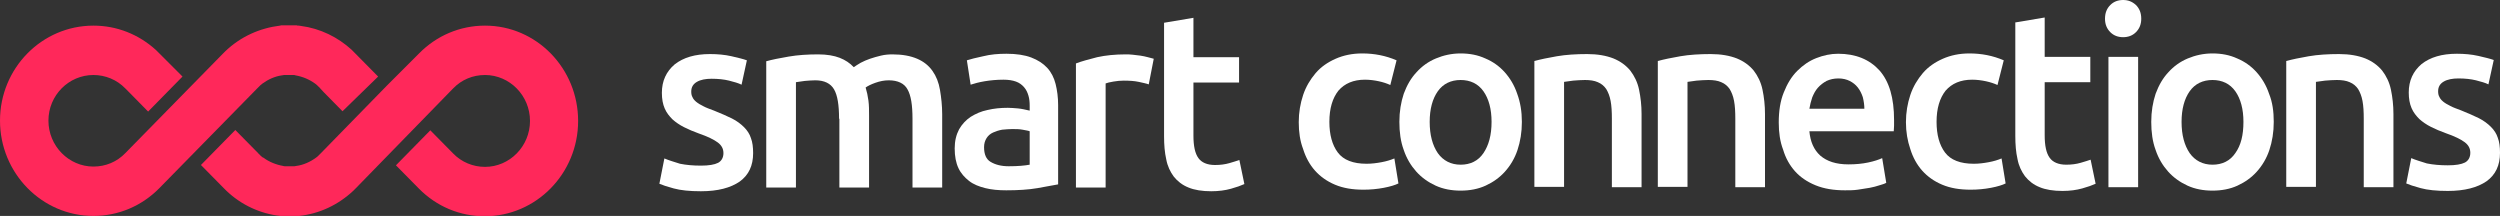 <?xml version="1.0" encoding="utf-8"?>
<!-- Generator: Adobe Illustrator 26.0.3, SVG Export Plug-In . SVG Version: 6.00 Build 0)  -->
<svg version="1.1" id="Layer_1" xmlns="http://www.w3.org/2000/svg" xmlns:xlink="http://www.w3.org/1999/xlink" x="0px" y="0px"
	 viewBox="0 0 800 69.1" style="enable-background:new 0 0 800 69.1;" xml:space="preserve">
<rect x="0" y="0" width="800" height="69.1" fill="#333333" stroke="none"/>
<style type="text/css">
	.st0{fill:#FF285A;}
	.st1{fill:#FFFFFF;}
</style>
<g>
	<g>
		<g>
			<path class="st0" d="M123.8,27.4L102.7,49c-0.2,0.2-0.4,0.4-0.5,0.5c-0.1,0.1-0.1,0.1-0.2,0.2c-0.1,0.1-0.2,0.2-0.3,0.3
				c-0.2,0.1-0.3,0.3-0.5,0.4c0,0,0,0,0,0c-1.9,1.4-4.1,2.4-6.4,2.7c0,0,0,0,0,0c-0.2,0-0.4,0.1-0.6,0.1c0,0-0.1,0-0.1,0
				c-0.2,0-0.4,0-0.6,0c0,0-0.1,0-0.1,0c-0.2,0-0.5,0-0.7,0h0h0c-0.2,0-0.5,0-0.7,0c0,0-0.1,0-0.1,0c-0.2,0-0.4,0-0.6,0
				c0,0-0.1,0-0.1,0c-0.2,0-0.4,0-0.6-0.1c0,0,0,0,0,0c-2.3-0.4-4.5-1.3-6.4-2.7c0,0,0,0-0.1,0c-0.2-0.1-0.3-0.3-0.5-0.4
				c-0.1-0.1-0.3-0.2-0.4-0.4c0,0-0.1-0.1-0.1-0.1c-0.2-0.2-0.4-0.3-0.5-0.5l-7.3-7.4l-11,11.2l7.3,7.4c0.1,0.1,0.1,0.1,0.2,0.2
				c0,0,0.1,0.1,0.1,0.1c0.1,0.1,0.3,0.3,0.4,0.4c0,0,0,0,0.1,0.1c4.8,4.6,10.9,7.4,17.3,8.1c0,0,0,0,0,0c0.2,0,0.5,0,0.7,0.1
				c0,0,0,0,0,0c0.2,0,0.4,0,0.7,0c0,0,0.1,0,0.1,0c0.2,0,0.4,0,0.6,0c0,0,0.1,0,0.1,0c0.3,0,0.5,0,0.8,0c0.3,0,0.5,0,0.8,0
				c0,0,0.1,0,0.1,0c0.2,0,0.4,0,0.6,0c0,0,0.1,0,0.1,0c0.2,0,0.4,0,0.7,0c0,0,0,0,0,0c0.2,0,0.5,0,0.7-0.1c0,0,0,0,0,0
				c6.5-0.7,12.5-3.5,17.4-8.1c0,0,0,0,0,0c0.1-0.1,0.3-0.3,0.4-0.4c0,0,0.1-0.1,0.1-0.1c0.1-0.1,0.1-0.1,0.2-0.2L145,28.3
				c2.7-2.8,6.3-4.3,10.2-4.3c7.9,0,14.4,6.6,14.4,14.7s-6.5,14.7-14.4,14.7c-3.8,0-7.5-1.5-10.2-4.3l-7.3-7.4l-11,11.2l7.3,7.4
				c5.7,5.8,13.2,8.9,21.1,8.9c16.5,0,29.9-13.7,29.9-30.5S171.7,8.2,155.2,8.2c-8,0-15.5,3.2-21.1,8.9L123.8,27.4z"/>
			<path class="st0" d="M121,24.5l-8.5-8.6c-4.4-4-10-6.8-16.2-7.6c0,0,0,0,0,0c-0.2,0-0.4-0.1-0.7-0.1c0,0-0.1,0-0.1,0
				c-0.2,0-0.4,0-0.6-0.1c-0.1,0-0.1,0-0.2,0c-0.2,0-0.4,0-0.5,0c-0.1,0-0.1,0-0.2,0c-0.2,0-0.4,0-0.5,0c-0.1,0-0.1,0-0.2,0
				c-0.2,0-0.5,0-0.7,0c-0.3,0-0.5,0-0.8,0c0,0-0.1,0-0.1,0c-0.2,0-0.4,0-0.6,0c0,0-0.1,0-0.1,0c-0.2,0-0.4,0-0.7,0c0,0,0,0,0,0
				c-0.2,0-0.5,0-0.7,0.1c0,0,0,0,0,0C83,9,76.9,11.8,72.1,16.4c0,0,0,0-0.1,0.1c-0.1,0.1-0.3,0.3-0.4,0.4c0,0-0.1,0.1-0.1,0.1
				c-0.1,0.1-0.1,0.1-0.2,0.2L40.1,49c-2.7,2.8-6.3,4.3-10.2,4.3c-7.9,0-14.4-6.6-14.4-14.7S22,24,29.9,24c3.8,0,7.5,1.5,10.2,4.3
				l1.2,1.2l6.1,6.2l11-11.2L49.9,16c-5.5-5-12.5-7.8-20-7.8C13.4,8.2,0,21.8,0,38.6s13.4,30.5,29.9,30.5c8,0,15.5-3.2,21.1-8.9
				l31.3-31.9c0.2-0.2,0.4-0.4,0.5-0.5c0,0,0.1-0.1,0.1-0.1c0.1-0.1,0.3-0.3,0.4-0.4c0.2-0.1,0.3-0.3,0.5-0.4c0,0,0,0,0.1-0.1
				c1.9-1.4,4.1-2.4,6.4-2.7c0,0,0,0,0,0c0.2,0,0.4-0.1,0.6-0.1c0,0,0.1,0,0.1,0c0.2,0,0.4,0,0.6,0c0.1,0,0.1,0,0.1,0
				c0.2,0,0.5,0,0.7,0h0h0c0.2,0,0.5,0,0.7,0c0,0,0.1,0,0.1,0c0.2,0,0.4,0,0.6,0c0,0,0.1,0,0.1,0c0.2,0,0.4,0,0.6,0.1c0,0,0,0,0,0
				c2.3,0.4,4.5,1.3,6.4,2.7c0,0,0,0,0,0c0.2,0.1,0.3,0.3,0.5,0.4c0.1,0.1,0.2,0.2,0.3,0.3c0.1,0.1,0.1,0.1,0.2,0.2
				c0.2,0.2,0.4,0.3,0.5,0.5l1.1,1.2l6.1,6.2L121,24.5"/>
		</g>
	</g>
	<g>
		<path class="st1" d="M415.6,39.1c0-3.1,0.5-6,1.4-8.7c0.9-2.7,2.3-5,4-7c1.7-2,3.9-3.5,6.4-4.6c2.5-1.1,5.3-1.7,8.5-1.7
			c3.9,0,7.5,0.7,11,2.2l-2,7.9c-1.1-0.5-2.3-0.9-3.7-1.2c-1.4-0.3-2.9-0.5-4.4-0.5c-3.7,0-6.5,1.2-8.5,3.5c-1.9,2.4-2.9,5.7-2.9,10
			c0,4.1,0.9,7.4,2.7,9.8c1.8,2.4,4.9,3.6,9.2,3.6c1.6,0,3.2-0.2,4.8-0.5c1.6-0.3,2.9-0.7,4.1-1.2l1.3,8c-1,0.5-2.6,1-4.7,1.4
			c-2.1,0.4-4.3,0.6-6.5,0.6c-3.5,0-6.5-0.5-9.1-1.6c-2.6-1.1-4.7-2.6-6.4-4.5c-1.7-1.9-3-4.3-3.8-6.9
			C416,45.1,415.6,42.2,415.6,39.1z"/>
		<path class="st1" d="M487,39c0,3.3-0.5,6.3-1.4,9c-0.9,2.7-2.3,5-4,6.9c-1.7,1.9-3.8,3.4-6.2,4.5c-2.4,1.1-5.1,1.6-8,1.6
			c-2.9,0-5.6-0.5-8-1.6c-2.4-1.1-4.5-2.6-6.2-4.5s-3.1-4.2-4-6.9c-1-2.7-1.4-5.7-1.4-9c0-3.3,0.5-6.3,1.4-9c1-2.7,2.3-5,4.1-6.9
			c1.7-1.9,3.8-3.4,6.2-4.4c2.4-1,5-1.6,7.9-1.6c2.9,0,5.5,0.5,7.9,1.6c2.4,1,4.5,2.5,6.2,4.4c1.7,1.9,3.1,4.2,4,6.9
			C486.5,32.7,487,35.7,487,39z M477.3,39c0-4.1-0.9-7.4-2.6-9.8c-1.7-2.4-4.2-3.6-7.3-3.6c-3.1,0-5.6,1.2-7.3,3.6
			c-1.7,2.4-2.6,5.7-2.6,9.8c0,4.2,0.9,7.5,2.6,10c1.7,2.4,4.2,3.7,7.3,3.7c3.1,0,5.6-1.2,7.3-3.7C476.4,46.5,477.3,43.2,477.3,39z"
			/>
		<path class="st1" d="M491.1,19.5c1.8-0.5,4.2-1,7.1-1.5c2.9-0.5,6.2-0.7,9.7-0.7c3.3,0,6.1,0.5,8.4,1.4c2.2,0.9,4,2.2,5.4,3.9
			c1.3,1.7,2.3,3.7,2.8,6.1c0.5,2.4,0.8,5,0.8,7.8v23.4h-9.5V38c0-2.2-0.1-4.1-0.4-5.7c-0.3-1.6-0.8-2.8-1.4-3.8
			c-0.7-1-1.5-1.7-2.7-2.2c-1.1-0.5-2.5-0.7-4.1-0.7c-1.2,0-2.5,0.1-3.8,0.2c-1.3,0.2-2.3,0.3-2.9,0.4v33.6h-9.5V19.5z"/>
		<path class="st1" d="M530.6,19.5c1.8-0.5,4.2-1,7.1-1.5c2.9-0.5,6.2-0.7,9.7-0.7c3.3,0,6.1,0.5,8.4,1.4c2.2,0.9,4,2.2,5.4,3.9
			c1.3,1.7,2.3,3.7,2.8,6.1c0.5,2.4,0.8,5,0.8,7.8v23.4h-9.5V38c0-2.2-0.1-4.1-0.4-5.7c-0.3-1.6-0.8-2.8-1.4-3.8
			c-0.7-1-1.5-1.7-2.7-2.2c-1.1-0.5-2.5-0.7-4.1-0.7c-1.2,0-2.5,0.1-3.8,0.2c-1.3,0.2-2.3,0.3-2.9,0.4v33.6h-9.5V19.5z"/>
		<path class="st1" d="M569.2,39.2c0-3.7,0.5-6.9,1.6-9.6c1.1-2.8,2.5-5.1,4.3-6.9c1.8-1.8,3.8-3.2,6.1-4.1c2.3-0.9,4.6-1.4,7-1.4
			c5.6,0,10,1.8,13.2,5.3c3.2,3.6,4.7,8.9,4.7,15.9c0,0.5,0,1.1,0,1.8c0,0.7-0.1,1.3-0.1,1.8h-27c0.3,3.3,1.4,5.9,3.5,7.8
			c2.1,1.8,5,2.8,9,2.8c2.3,0,4.4-0.2,6.3-0.6c1.9-0.4,3.4-0.9,4.5-1.4l1.3,7.9c-0.5,0.3-1.2,0.5-2.2,0.8c-0.9,0.3-2,0.6-3.1,0.8
			c-1.2,0.2-2.4,0.4-3.8,0.6c-1.4,0.2-2.7,0.2-4.1,0.2c-3.6,0-6.7-0.5-9.4-1.6c-2.7-1.1-4.9-2.6-6.6-4.5c-1.7-1.9-3-4.2-3.8-6.9
			C569.6,45.3,569.2,42.4,569.2,39.2z M596.6,34.9c0-1.3-0.2-2.6-0.5-3.8c-0.4-1.2-0.9-2.2-1.6-3.1c-0.7-0.9-1.6-1.6-2.6-2.1
			c-1-0.5-2.2-0.8-3.6-0.8c-1.5,0-2.7,0.3-3.8,0.8c-1.1,0.6-2,1.3-2.8,2.2c-0.8,0.9-1.3,1.9-1.8,3.1c-0.4,1.2-0.7,2.4-0.9,3.6H596.6
			z"/>
		<path class="st1" d="M609.9,39.1c0-3.1,0.5-6,1.4-8.7c0.9-2.7,2.3-5,4-7c1.7-2,3.9-3.5,6.4-4.6c2.5-1.1,5.3-1.7,8.5-1.7
			c3.9,0,7.5,0.7,11,2.2l-2,7.9c-1.1-0.5-2.3-0.9-3.7-1.2c-1.4-0.3-2.9-0.5-4.4-0.5c-3.7,0-6.5,1.2-8.5,3.5c-1.9,2.4-2.9,5.7-2.9,10
			c0,4.1,0.9,7.4,2.7,9.8c1.8,2.4,4.9,3.6,9.2,3.6c1.6,0,3.2-0.2,4.8-0.5c1.6-0.3,2.9-0.7,4.1-1.2l1.3,8c-1,0.5-2.6,1-4.7,1.4
			c-2.1,0.4-4.3,0.6-6.5,0.6c-3.5,0-6.5-0.5-9.1-1.6c-2.6-1.1-4.7-2.6-6.4-4.5c-1.7-1.9-3-4.3-3.8-6.9
			C610.4,45.1,609.9,42.2,609.9,39.1z"/>
		<path class="st1" d="M644.8,7.2l9.5-1.6v12.6h14.6v8.1h-14.6v17c0,3.3,0.5,5.7,1.6,7.2c1,1.4,2.8,2.2,5.3,2.2
			c1.7,0,3.2-0.2,4.6-0.6c1.3-0.4,2.4-0.7,3.2-1l1.6,7.7c-1.1,0.5-2.5,1-4.3,1.5c-1.8,0.5-3.9,0.8-6.3,0.8c-2.9,0-5.4-0.4-7.3-1.2
			c-2-0.8-3.5-2-4.7-3.5c-1.1-1.5-2-3.3-2.4-5.5c-0.5-2.2-0.7-4.6-0.7-7.4V7.2z"/>
		<path class="st1" d="M685.2,6c0,1.8-0.6,3.2-1.7,4.3c-1.1,1.1-2.5,1.6-4.1,1.6c-1.6,0-3-0.5-4.1-1.6c-1.1-1.1-1.7-2.5-1.7-4.3
			c0-1.9,0.6-3.3,1.7-4.4c1.1-1.1,2.5-1.6,4.1-1.6c1.6,0,2.9,0.5,4.1,1.6C684.6,2.7,685.2,4.1,685.2,6z M684.2,59.9h-9.5V18.2h9.5
			V59.9z"/>
		<path class="st1" d="M727.6,39c0,3.3-0.5,6.3-1.4,9c-0.9,2.7-2.3,5-4,6.9s-3.8,3.4-6.2,4.5c-2.4,1.1-5.1,1.6-8,1.6
			c-2.9,0-5.6-0.5-8-1.6c-2.4-1.1-4.5-2.6-6.2-4.5s-3.1-4.2-4-6.9c-1-2.7-1.4-5.7-1.4-9c0-3.3,0.5-6.3,1.4-9c1-2.7,2.3-5,4.1-6.9
			c1.7-1.9,3.8-3.4,6.2-4.4c2.4-1,5-1.6,7.9-1.6c2.9,0,5.5,0.5,7.9,1.6c2.4,1,4.5,2.5,6.2,4.4s3.1,4.2,4,6.9
			C727.2,32.7,727.6,35.7,727.6,39z M717.9,39c0-4.1-0.9-7.4-2.6-9.8c-1.7-2.4-4.2-3.6-7.3-3.6c-3.1,0-5.6,1.2-7.3,3.6
			c-1.7,2.4-2.6,5.7-2.6,9.8c0,4.2,0.9,7.5,2.6,10c1.7,2.4,4.2,3.7,7.3,3.7c3.1,0,5.6-1.2,7.3-3.7C717.1,46.5,717.9,43.2,717.9,39z"
			/>
		<path class="st1" d="M731.7,19.5c1.8-0.5,4.2-1,7.1-1.5c2.9-0.5,6.2-0.7,9.7-0.7c3.3,0,6.1,0.5,8.4,1.4c2.2,0.9,4,2.2,5.4,3.9
			c1.3,1.7,2.3,3.7,2.8,6.1c0.5,2.4,0.8,5,0.8,7.8v23.4h-9.5V38c0-2.2-0.1-4.1-0.4-5.7c-0.3-1.6-0.8-2.8-1.4-3.8
			c-0.7-1-1.5-1.7-2.7-2.2c-1.1-0.5-2.5-0.7-4.1-0.7c-1.2,0-2.5,0.1-3.8,0.2c-1.3,0.2-2.3,0.3-2.9,0.4v33.6h-9.5V19.5z"/>
		<path class="st1" d="M783.3,52.9c2.5,0,4.3-0.3,5.5-0.9c1.1-0.6,1.7-1.7,1.7-3.1c0-1.4-0.6-2.5-1.8-3.4c-1.2-0.9-3.2-1.9-6.1-2.9
			c-1.7-0.6-3.3-1.3-4.7-2c-1.4-0.7-2.7-1.6-3.7-2.5c-1-1-1.9-2.1-2.5-3.5c-0.6-1.4-0.9-3-0.9-5c0-3.8,1.4-6.8,4.1-9.1
			c2.8-2.2,6.5-3.3,11.3-3.3c2.4,0,4.7,0.2,6.9,0.7c2.2,0.5,3.8,0.9,4.9,1.3l-1.7,7.8c-1-0.5-2.4-0.9-4-1.3
			c-1.6-0.4-3.5-0.6-5.6-0.6c-1.9,0-3.5,0.3-4.7,1c-1.2,0.7-1.8,1.7-1.8,3.1c0,0.7,0.1,1.3,0.4,1.8c0.2,0.5,0.6,1,1.2,1.5
			c0.6,0.5,1.3,0.9,2.3,1.4c0.9,0.5,2.1,0.9,3.4,1.4c2.2,0.9,4.1,1.7,5.7,2.5c1.6,0.8,2.9,1.8,3.9,2.8c1,1,1.8,2.2,2.2,3.5
			c0.5,1.3,0.7,2.9,0.7,4.8c0,4-1.4,7-4.3,9.1c-2.9,2-7,3.1-12.4,3.1c-3.6,0-6.5-0.3-8.7-0.9c-2.2-0.6-3.7-1.1-4.6-1.5l1.6-8.1
			c1.4,0.6,3.1,1.1,5,1.7C778.6,52.7,780.8,52.9,783.3,52.9z"/>
	</g>
	<g>
		<path class="st1" d="M224.3,53c2.5,0,4.3-0.3,5.5-0.9c1.1-0.6,1.7-1.7,1.7-3.1c0-1.4-0.6-2.5-1.8-3.4c-1.2-0.9-3.2-1.9-6.1-2.9
			c-1.7-0.6-3.3-1.3-4.7-2c-1.4-0.7-2.7-1.6-3.7-2.5c-1-1-1.9-2.1-2.5-3.5c-0.6-1.4-0.9-3-0.9-5c0-3.8,1.4-6.8,4.1-9.1
			c2.8-2.2,6.5-3.3,11.3-3.3c2.4,0,4.7,0.2,6.9,0.7c2.2,0.5,3.8,0.9,4.9,1.3l-1.7,7.8c-1-0.5-2.4-0.9-4-1.3
			c-1.6-0.4-3.5-0.6-5.6-0.6c-1.9,0-3.5,0.3-4.7,1c-1.2,0.7-1.8,1.7-1.8,3.1c0,0.7,0.1,1.3,0.4,1.8c0.2,0.5,0.6,1,1.2,1.5
			c0.6,0.5,1.3,0.9,2.3,1.4c0.9,0.5,2.1,0.9,3.4,1.4c2.2,0.9,4.1,1.7,5.7,2.5c1.6,0.8,2.9,1.8,3.9,2.8c1,1,1.8,2.2,2.2,3.5
			c0.5,1.3,0.7,2.9,0.7,4.8c0,4-1.4,7-4.3,9.1c-2.9,2-7,3.1-12.4,3.1c-3.6,0-6.5-0.3-8.7-0.9c-2.2-0.6-3.7-1.1-4.6-1.5l1.6-8.1
			c1.4,0.6,3.1,1.1,5,1.7C219.6,52.8,221.8,53,224.3,53z"/>
		<path class="st1" d="M268.5,38c0-4.4-0.5-7.5-1.6-9.4c-1.1-1.9-3.1-2.9-6-2.9c-1,0-2.2,0.1-3.4,0.2c-1.3,0.2-2.2,0.3-2.8,0.4V60
			h-9.5V19.6c1.8-0.5,4.2-1,7.2-1.5c2.9-0.5,6.1-0.7,9.4-0.7c2.8,0,5.1,0.4,6.9,1.1c1.8,0.7,3.3,1.7,4.5,3c0.6-0.4,1.3-0.9,2.2-1.4
			c0.9-0.5,1.9-0.9,3-1.3c1.1-0.4,2.3-0.7,3.5-1c1.2-0.3,2.5-0.4,3.7-0.4c3.2,0,5.8,0.5,7.9,1.4c2.1,0.9,3.7,2.2,4.9,3.9
			c1.2,1.7,2,3.7,2.4,6.1c0.4,2.4,0.7,5,0.7,7.8V60h-9.5V38c0-4.4-0.5-7.5-1.6-9.4c-1-1.9-3.1-2.9-6-2.9c-1.5,0-2.9,0.3-4.3,0.8
			c-1.4,0.5-2.4,1-3.1,1.5c0.4,1.3,0.7,2.7,0.9,4.2c0.2,1.5,0.2,3.1,0.2,4.8v23h-9.5V38z"/>
		<path class="st1" d="M322.1,17.2c3.1,0,5.8,0.4,7.9,1.2c2.1,0.8,3.8,1.9,5.1,3.3c1.3,1.4,2.2,3.2,2.7,5.2s0.8,4.3,0.8,6.7V59
			c-1.5,0.3-3.7,0.7-6.6,1.2c-2.9,0.5-6.3,0.7-10,0.7c-2.5,0-4.7-0.2-6.7-0.7s-3.8-1.2-5.2-2.3c-1.4-1.1-2.6-2.4-3.4-4.1
			c-0.8-1.7-1.2-3.8-1.2-6.3c0-2.4,0.5-4.4,1.4-6.1c0.9-1.6,2.2-3,3.7-4c1.6-1,3.4-1.8,5.4-2.2c2.1-0.5,4.2-0.7,6.5-0.7
			c1,0,2.1,0.1,3.3,0.2c1.1,0.1,2.4,0.4,3.7,0.7v-1.6c0-1.1-0.1-2.2-0.4-3.2c-0.3-1-0.7-1.9-1.4-2.7c-0.7-0.8-1.5-1.4-2.6-1.8
			c-1.1-0.4-2.4-0.6-4-0.6c-2.2,0-4.2,0.2-6,0.5c-1.8,0.3-3.3,0.7-4.5,1.1l-1.2-7.8c1.2-0.4,2.9-0.8,5.2-1.3
			C317,17.4,319.4,17.2,322.1,17.2z M322.8,53.2c2.9,0,5.1-0.2,6.7-0.5V42c-0.5-0.2-1.3-0.3-2.3-0.5c-1-0.2-2.1-0.2-3.3-0.2
			c-1,0-2.1,0.1-3.2,0.2c-1.1,0.2-2,0.5-2.9,0.9c-0.9,0.4-1.6,1-2.1,1.8c-0.5,0.8-0.8,1.7-0.8,2.9c0,2.3,0.7,3.9,2.1,4.7
			C318.5,52.7,320.4,53.2,322.8,53.2z"/>
		<path class="st1" d="M367.6,27c-0.8-0.3-1.9-0.5-3.2-0.8c-1.4-0.3-3-0.4-4.8-0.4c-1,0-2.2,0.1-3.3,0.3c-1.2,0.2-2,0.4-2.5,0.6V60
			h-9.5V20.3c1.8-0.7,4.1-1.3,6.8-2c2.7-0.6,5.8-0.9,9.1-0.9c0.6,0,1.4,0,2.2,0.1c0.8,0.1,1.7,0.2,2.5,0.3c0.8,0.1,1.6,0.3,2.4,0.5
			c0.8,0.2,1.4,0.4,1.9,0.5L367.6,27z"/>
		<path class="st1" d="M372.4,7.3l9.5-1.6v12.6h14.6v8.1h-14.6v17c0,3.3,0.5,5.7,1.6,7.2c1,1.4,2.8,2.2,5.3,2.2
			c1.7,0,3.2-0.2,4.6-0.6c1.3-0.4,2.4-0.7,3.2-1l1.6,7.7c-1.1,0.5-2.5,1-4.3,1.5c-1.8,0.5-3.9,0.8-6.3,0.8c-2.9,0-5.4-0.4-7.3-1.2
			c-2-0.8-3.5-2-4.7-3.5c-1.1-1.5-2-3.3-2.4-5.5c-0.5-2.2-0.7-4.6-0.7-7.4V7.3z"/>
	</g>
</g>
</svg>

